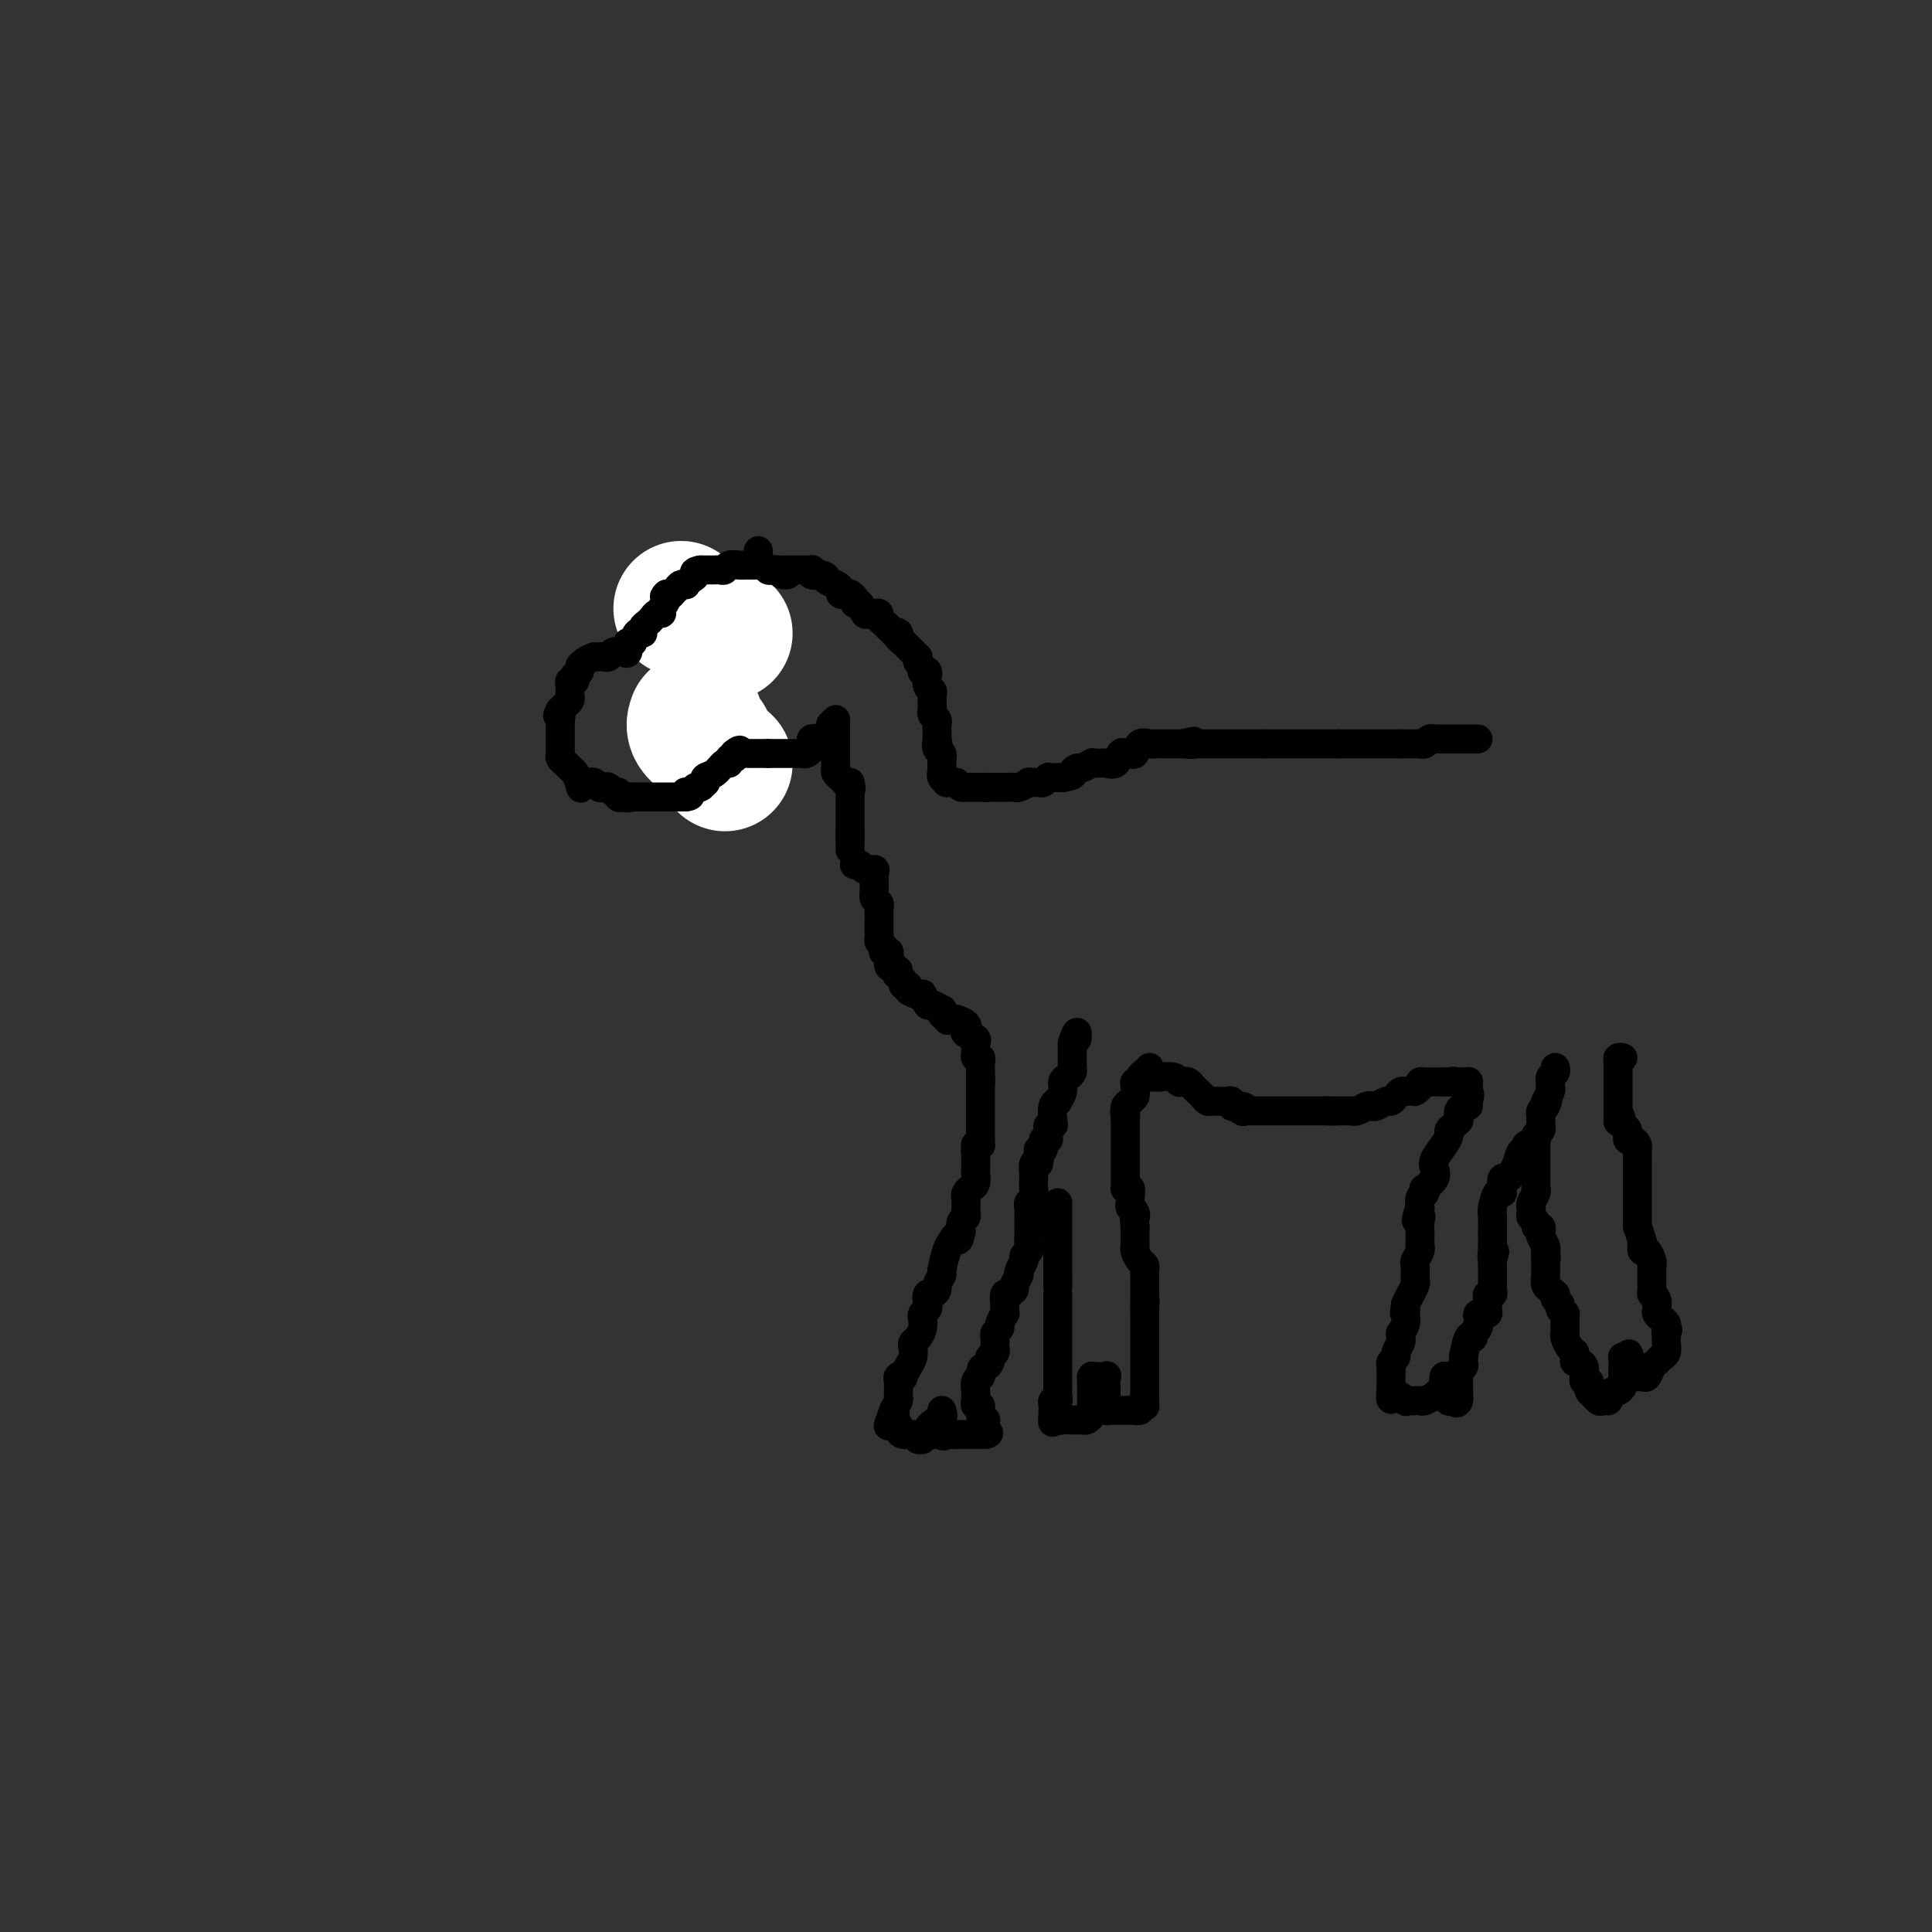 <svg viewBox='0 0 400 400' version='1.1' xmlns='http://www.w3.org/2000/svg' xmlns:xlink='http://www.w3.org/1999/xlink'><rect x="0" y="0" width="400" height="400" fill="#333333" stroke="none"/><g fill='none' stroke='#D2711D' stroke-width='4' stroke-linecap='round' stroke-linejoin='round'><path d='M142,142c-0.006,0.077 -0.013,0.154 0,0c0.013,-0.154 0.045,-0.538 0,-1c-0.045,-0.462 -0.167,-1.000 0,-1c0.167,-0.000 0.622,0.538 1,0c0.378,-0.538 0.679,-2.154 1,-3c0.321,-0.846 0.660,-0.923 1,-1'/><path d='M145,136c0.647,-1.167 0.765,-1.086 1,-1c0.235,0.086 0.589,0.177 1,0c0.411,-0.177 0.881,-0.622 1,-1c0.119,-0.378 -0.112,-0.689 0,-1c0.112,-0.311 0.569,-0.622 1,-1c0.431,-0.378 0.838,-0.822 1,-1c0.162,-0.178 0.081,-0.089 0,0'/></g>
<g fill='none' stroke='#FFFFFF' stroke-width='28' stroke-linecap='round' stroke-linejoin='round'><path d='M141,126c0.000,0.000 0.100,0.100 0.1,0.1'/><path d='M150,158c0.000,0.000 0.100,0.100 0.1,0.1'/><path d='M150,131c0.000,0.000 0.100,0.100 0.1,0.1'/><path d='M144,149c-0.226,0.619 -0.452,1.238 0,2c0.452,0.762 1.583,1.667 2,2c0.417,0.333 0.119,0.095 0,0c-0.119,-0.095 -0.060,-0.048 0,0'/></g>
<g fill='none' stroke='#000000' stroke-width='6' stroke-linecap='round' stroke-linejoin='round'><path d='M156,117c-0.449,-0.001 -0.898,-0.001 -1,0c-0.102,0.001 0.141,0.004 0,0c-0.141,-0.004 -0.668,-0.015 -1,0c-0.332,0.015 -0.470,0.057 -1,0c-0.530,-0.057 -1.451,-0.211 -2,0c-0.549,0.211 -0.725,0.789 -1,1c-0.275,0.211 -0.647,0.057 -1,0c-0.353,-0.057 -0.686,-0.015 -1,0c-0.314,0.015 -0.610,0.004 -1,0c-0.390,-0.004 -0.874,-0.001 -1,0c-0.126,0.001 0.107,0.000 0,0c-0.107,-0.000 -0.553,-0.000 -1,0'/><path d='M145,118c-1.885,0.337 -1.097,0.678 -1,1c0.097,0.322 -0.499,0.625 -1,1c-0.501,0.375 -0.909,0.822 -1,1c-0.091,0.178 0.134,0.086 0,0c-0.134,-0.086 -0.627,-0.167 -1,0c-0.373,0.167 -0.626,0.581 -1,1c-0.374,0.419 -0.870,0.844 -1,1c-0.130,0.156 0.106,0.045 0,0c-0.106,-0.045 -0.553,-0.022 -1,0'/><path d='M138,123c-1.019,0.896 -0.066,0.635 0,1c0.066,0.365 -0.756,1.355 -1,2c-0.244,0.645 0.088,0.946 0,1c-0.088,0.054 -0.598,-0.140 -1,0c-0.402,0.140 -0.695,0.612 -1,1c-0.305,0.388 -0.621,0.691 -1,1c-0.379,0.309 -0.823,0.624 -1,1c-0.177,0.376 -0.089,0.812 0,1c0.089,0.188 0.178,0.128 0,0c-0.178,-0.128 -0.622,-0.322 -1,0c-0.378,0.322 -0.689,1.161 -1,2'/><path d='M131,133c-1.321,1.426 -1.124,-0.010 -1,0c0.124,0.010 0.174,1.466 0,2c-0.174,0.534 -0.571,0.147 -1,0c-0.429,-0.147 -0.888,-0.053 -1,0c-0.112,0.053 0.124,0.067 0,0c-0.124,-0.067 -0.607,-0.214 -1,0c-0.393,0.214 -0.697,0.789 -1,1c-0.303,0.211 -0.607,0.056 -1,0c-0.393,-0.056 -0.875,-0.015 -1,0c-0.125,0.015 0.107,0.004 0,0c-0.107,-0.004 -0.554,-0.002 -1,0'/><path d='M123,136c-1.626,0.641 -1.690,0.745 -2,1c-0.310,0.255 -0.867,0.661 -1,1c-0.133,0.339 0.157,0.612 0,1c-0.157,0.388 -0.760,0.890 -1,1c-0.240,0.110 -0.117,-0.174 0,0c0.117,0.174 0.228,0.806 0,1c-0.228,0.194 -0.796,-0.050 -1,0c-0.204,0.050 -0.044,0.395 0,1c0.044,0.605 -0.030,1.472 0,2c0.030,0.528 0.162,0.719 0,1c-0.162,0.281 -0.618,0.652 -1,1c-0.382,0.348 -0.691,0.674 -1,1'/><path d='M116,147c-1.083,1.864 -0.290,1.024 0,1c0.290,-0.024 0.078,0.767 0,1c-0.078,0.233 -0.021,-0.091 0,0c0.021,0.091 0.006,0.598 0,1c-0.006,0.402 -0.001,0.699 0,1c0.001,0.301 0.000,0.605 0,1c-0.000,0.395 0.000,0.879 0,1c-0.000,0.121 -0.001,-0.122 0,0c0.001,0.122 0.003,0.610 0,1c-0.003,0.390 -0.012,0.682 0,1c0.012,0.318 0.045,0.662 0,1c-0.045,0.338 -0.167,0.671 0,1c0.167,0.329 0.622,0.655 1,1c0.378,0.345 0.679,0.708 1,1c0.321,0.292 0.663,0.512 1,1c0.337,0.488 0.668,1.244 1,2'/><path d='M120,162c0.571,2.322 -0.002,0.626 0,0c0.002,-0.626 0.578,-0.181 1,0c0.422,0.181 0.691,0.100 1,0c0.309,-0.100 0.660,-0.219 1,0c0.340,0.219 0.669,0.776 1,1c0.331,0.224 0.662,0.116 1,0c0.338,-0.116 0.682,-0.241 1,0c0.318,0.241 0.611,0.848 1,1c0.389,0.152 0.874,-0.151 1,0c0.126,0.151 -0.107,0.758 0,1c0.107,0.242 0.553,0.121 1,0'/><path d='M129,165c1.570,0.464 0.994,0.124 1,0c0.006,-0.124 0.593,-0.033 1,0c0.407,0.033 0.634,0.009 1,0c0.366,-0.009 0.871,-0.002 1,0c0.129,0.002 -0.119,0.001 0,0c0.119,-0.001 0.606,-0.000 1,0c0.394,0.000 0.697,0.000 1,0c0.303,-0.000 0.606,-0.000 1,0c0.394,0.000 0.878,0.000 1,0c0.122,-0.000 -0.119,-0.000 0,0c0.119,0.000 0.599,0.000 1,0c0.401,-0.000 0.723,-0.000 1,0c0.277,0.000 0.508,0.000 1,0c0.492,-0.000 1.246,-0.000 2,0'/><path d='M142,165c1.963,-0.244 0.372,-0.854 0,-1c-0.372,-0.146 0.475,0.172 1,0c0.525,-0.172 0.728,-0.834 1,-1c0.272,-0.166 0.615,0.164 1,0c0.385,-0.164 0.814,-0.822 1,-1c0.186,-0.178 0.131,0.125 0,0c-0.131,-0.125 -0.337,-0.679 0,-1c0.337,-0.321 1.218,-0.411 2,-1c0.782,-0.589 1.464,-1.677 2,-2c0.536,-0.323 0.927,0.120 1,0c0.073,-0.120 -0.173,-0.801 0,-1c0.173,-0.199 0.764,0.086 1,0c0.236,-0.086 0.118,-0.543 0,-1'/><path d='M152,156c1.730,-1.392 1.055,-0.373 1,0c-0.055,0.373 0.510,0.100 1,0c0.490,-0.100 0.905,-0.027 1,0c0.095,0.027 -0.129,0.007 0,0c0.129,-0.007 0.612,-0.002 1,0c0.388,0.002 0.681,0.001 1,0c0.319,-0.001 0.662,-0.000 1,0c0.338,0.000 0.669,0.000 1,0'/><path d='M159,156c1.277,-0.000 0.968,-0.000 1,0c0.032,0.000 0.404,0.000 1,0c0.596,-0.000 1.417,-0.000 2,0c0.583,0.000 0.930,0.001 1,0c0.070,-0.001 -0.135,-0.003 0,0c0.135,0.003 0.611,0.012 1,0c0.389,-0.012 0.692,-0.045 1,0c0.308,0.045 0.621,0.170 1,0c0.379,-0.170 0.822,-0.633 1,-1c0.178,-0.367 0.089,-0.638 0,-1c-0.089,-0.362 -0.178,-0.814 0,-1c0.178,-0.186 0.622,-0.105 1,0c0.378,0.105 0.690,0.235 1,0c0.310,-0.235 0.619,-0.836 1,-1c0.381,-0.164 0.833,0.110 1,0c0.167,-0.110 0.048,-0.603 0,-1c-0.048,-0.397 -0.024,-0.699 0,-1'/><path d='M172,150c1.155,-1.155 1.042,-1.042 1,-1c-0.042,0.042 -0.012,0.012 0,0c0.012,-0.012 0.006,-0.006 0,0'/><path d='M157,114c0.024,0.724 0.048,1.448 0,2c-0.048,0.552 -0.168,0.932 0,1c0.168,0.068 0.622,-0.178 1,0c0.378,0.178 0.679,0.779 1,1c0.321,0.221 0.663,0.063 1,0c0.337,-0.063 0.668,-0.032 1,0'/><path d='M161,118c0.786,0.845 0.750,0.958 1,1c0.250,0.042 0.786,0.012 1,0c0.214,-0.012 0.107,-0.006 0,0'/><path d='M161,118c-0.091,0.000 -0.183,0.000 0,0c0.183,-0.000 0.640,-0.000 1,0c0.360,0.000 0.621,0.000 1,0c0.379,-0.000 0.875,-0.000 1,0c0.125,0.000 -0.120,0.000 0,0c0.120,-0.000 0.607,-0.001 1,0c0.393,0.001 0.692,0.004 1,0c0.308,-0.004 0.624,-0.015 1,0c0.376,0.015 0.812,0.056 1,0c0.188,-0.056 0.127,-0.207 0,0c-0.127,0.207 -0.322,0.774 0,1c0.322,0.226 1.161,0.113 2,0'/><path d='M170,119c1.515,0.332 0.801,0.663 1,1c0.199,0.337 1.311,0.679 2,1c0.689,0.321 0.954,0.621 1,1c0.046,0.379 -0.127,0.836 0,1c0.127,0.164 0.555,0.034 1,0c0.445,-0.034 0.907,0.027 1,0c0.093,-0.027 -0.182,-0.143 0,0c0.182,0.143 0.822,0.546 1,1c0.178,0.454 -0.107,0.959 0,1c0.107,0.041 0.607,-0.382 1,0c0.393,0.382 0.679,1.569 1,2c0.321,0.431 0.677,0.104 1,0c0.323,-0.104 0.611,0.013 1,0c0.389,-0.013 0.877,-0.158 1,0c0.123,0.158 -0.121,0.620 0,1c0.121,0.380 0.606,0.680 1,1c0.394,0.320 0.697,0.660 1,1'/><path d='M184,130c2.328,1.941 1.149,1.294 1,1c-0.149,-0.294 0.733,-0.234 1,0c0.267,0.234 -0.082,0.641 0,1c0.082,0.359 0.596,0.670 1,1c0.404,0.330 0.697,0.680 1,1c0.303,0.320 0.617,0.612 1,1c0.383,0.388 0.834,0.874 1,1c0.166,0.126 0.047,-0.107 0,0c-0.047,0.107 -0.024,0.553 0,1'/><path d='M190,137c1.000,1.167 0.500,0.583 0,0'/><path d='M173,150c-0.000,0.333 -0.000,0.667 0,1c0.000,0.333 0.000,0.667 0,1c-0.000,0.333 -0.000,0.666 0,1c0.000,0.334 0.000,0.668 0,1c-0.000,0.332 -0.000,0.663 0,1c0.000,0.337 0.000,0.682 0,1c-0.000,0.318 -0.001,0.610 0,1c0.001,0.390 0.003,0.878 0,1c-0.003,0.122 -0.011,-0.121 0,0c0.011,0.121 0.041,0.607 0,1c-0.041,0.393 -0.152,0.694 0,1c0.152,0.306 0.566,0.618 1,1c0.434,0.382 0.886,0.834 1,1c0.114,0.166 -0.110,0.048 0,0c0.110,-0.048 0.555,-0.024 1,0'/><path d='M176,162c0.464,2.035 0.124,1.124 0,1c-0.124,-0.124 -0.033,0.540 0,1c0.033,0.460 0.009,0.715 0,1c-0.009,0.285 -0.002,0.601 0,1c0.002,0.399 0.001,0.880 0,1c-0.001,0.120 -0.000,-0.122 0,0c0.000,0.122 0.000,0.606 0,1c-0.000,0.394 -0.000,0.697 0,1c0.000,0.303 0.000,0.606 0,1c-0.000,0.394 -0.000,0.879 0,1c0.000,0.121 0.000,-0.121 0,0c-0.000,0.121 -0.000,0.606 0,1c0.000,0.394 0.000,0.697 0,1'/><path d='M176,173c0.000,1.863 0.000,1.021 0,1c0.000,-0.021 0.000,0.778 0,1c0.000,0.222 0.000,-0.132 0,0c0.000,0.132 0.000,0.752 0,1c0.000,0.248 0.000,0.124 0,0'/><path d='M191,139c-0.114,0.034 -0.228,0.068 0,0c0.228,-0.068 0.797,-0.240 1,0c0.203,0.240 0.040,0.890 0,1c-0.040,0.110 0.042,-0.320 0,0c-0.042,0.320 -0.207,1.391 0,2c0.207,0.609 0.788,0.754 1,1c0.212,0.246 0.057,0.591 0,1c-0.057,0.409 -0.016,0.883 0,1c0.016,0.117 0.008,-0.123 0,0c-0.008,0.123 -0.016,0.610 0,1c0.016,0.390 0.057,0.682 0,1c-0.057,0.318 -0.211,0.662 0,1c0.211,0.338 0.789,0.669 1,1c0.211,0.331 0.057,0.663 0,1c-0.057,0.337 -0.015,0.678 0,1c0.015,0.322 0.004,0.625 0,1c-0.004,0.375 -0.001,0.821 0,1c0.001,0.179 0.001,0.089 0,0'/><path d='M194,153c0.480,2.343 0.181,1.201 0,1c-0.181,-0.201 -0.245,0.539 0,1c0.245,0.461 0.798,0.645 1,1c0.202,0.355 0.054,0.882 0,1c-0.054,0.118 -0.015,-0.175 0,0c0.015,0.175 0.004,0.816 0,1c-0.004,0.184 -0.001,-0.090 0,0c0.001,0.090 0.001,0.545 0,1'/><path d='M195,159c0.173,1.110 0.104,0.886 0,1c-0.104,0.114 -0.244,0.567 0,1c0.244,0.433 0.874,0.847 1,1c0.126,0.153 -0.250,0.044 0,0c0.250,-0.044 1.125,-0.022 2,0'/><path d='M198,162c0.638,0.691 0.735,0.917 1,1c0.265,0.083 0.700,0.022 1,0c0.300,-0.022 0.465,-0.006 1,0c0.535,0.006 1.438,0.002 2,0c0.562,-0.002 0.781,-0.001 1,0'/><path d='M204,163c0.880,0.155 0.080,0.042 0,0c-0.080,-0.042 0.560,-0.011 1,0c0.440,0.011 0.680,0.004 1,0c0.320,-0.004 0.721,-0.005 1,0c0.279,0.005 0.437,0.015 1,0c0.563,-0.015 1.531,-0.057 2,0c0.469,0.057 0.440,0.212 1,0c0.560,-0.212 1.709,-0.793 2,-1c0.291,-0.207 -0.277,-0.041 0,0c0.277,0.041 1.398,-0.041 2,0c0.602,0.041 0.686,0.207 1,0c0.314,-0.207 0.858,-0.788 1,-1c0.142,-0.212 -0.116,-0.057 0,0c0.116,0.057 0.608,0.015 1,0c0.392,-0.015 0.683,-0.004 1,0c0.317,0.004 0.658,0.002 1,0'/><path d='M220,161c2.875,-0.471 2.062,-0.648 2,-1c-0.062,-0.352 0.627,-0.879 1,-1c0.373,-0.121 0.429,0.164 1,0c0.571,-0.164 1.658,-0.777 2,-1c0.342,-0.223 -0.059,-0.058 0,0c0.059,0.058 0.579,0.008 1,0c0.421,-0.008 0.743,0.026 1,0c0.257,-0.026 0.450,-0.113 1,0c0.550,0.113 1.457,0.425 2,0c0.543,-0.425 0.722,-1.585 1,-2c0.278,-0.415 0.656,-0.083 1,0c0.344,0.083 0.655,-0.083 1,0c0.345,0.083 0.723,0.415 1,0c0.277,-0.415 0.455,-1.575 1,-2c0.545,-0.425 1.459,-0.114 2,0c0.541,0.114 0.708,0.031 1,0c0.292,-0.031 0.708,-0.008 1,0c0.292,0.008 0.460,0.002 1,0c0.540,-0.002 1.453,-0.001 2,0c0.547,0.001 0.728,0.000 1,0c0.272,-0.000 0.636,-0.000 1,0'/><path d='M245,154c3.964,-1.083 1.375,-0.290 1,0c-0.375,0.290 1.463,0.078 2,0c0.537,-0.078 -0.226,-0.021 0,0c0.226,0.021 1.440,0.006 2,0c0.560,-0.006 0.464,-0.001 1,0c0.536,0.001 1.702,0.000 2,0c0.298,-0.000 -0.272,-0.000 0,0c0.272,0.000 1.386,0.000 2,0c0.614,-0.000 0.728,-0.000 1,0c0.272,0.000 0.703,0.000 1,0c0.297,-0.000 0.461,-0.000 1,0c0.539,0.000 1.453,0.000 2,0c0.547,-0.000 0.728,-0.000 1,0c0.272,0.000 0.636,0.000 1,0'/><path d='M262,154c2.809,0.000 1.330,0.000 1,0c-0.330,0.000 0.489,0.000 1,0c0.511,0.000 0.713,0.000 1,0c0.287,0.000 0.659,0.000 1,0c0.341,0.000 0.650,0.000 1,0c0.350,0.000 0.740,0.000 1,0c0.260,0.000 0.389,0.000 1,0c0.611,-0.000 1.704,0.000 2,0c0.296,0.000 -0.205,0.000 0,0c0.205,0.000 1.116,0.000 2,0c0.884,0.000 1.742,0.000 2,0c0.258,0.000 -0.084,0.000 0,0c0.084,0.000 0.596,-0.000 1,0c0.404,0.000 0.702,0.000 1,0'/><path d='M277,154c2.422,0.000 0.978,0.000 1,0c0.022,0.000 1.511,0.000 2,0c0.489,0.000 -0.023,0.000 0,0c0.023,0.000 0.580,0.000 1,0c0.420,0.000 0.704,0.000 1,0c0.296,0.000 0.604,0.000 1,0c0.396,0.000 0.879,0.000 1,0c0.121,-0.000 -0.121,0.000 0,0c0.121,0.000 0.606,0.000 1,0c0.394,0.000 0.697,0.000 1,0c0.303,0.000 0.606,0.000 1,0c0.394,0.000 0.879,0.000 1,0c0.121,0.000 -0.121,-0.000 0,0c0.121,0.000 0.606,0.000 1,0c0.394,0.000 0.697,0.000 1,0'/><path d='M290,154c2.113,0.000 0.895,0.001 1,0c0.105,-0.001 1.533,-0.004 2,0c0.467,0.004 -0.028,0.015 0,0c0.028,-0.015 0.580,-0.057 1,0c0.420,0.057 0.707,0.211 1,0c0.293,-0.211 0.593,-0.789 1,-1c0.407,-0.211 0.922,-0.057 1,0c0.078,0.057 -0.281,0.015 0,0c0.281,-0.015 1.203,-0.004 2,0c0.797,0.004 1.471,0.001 2,0c0.529,-0.001 0.915,-0.000 1,0c0.085,0.000 -0.131,0.000 0,0c0.131,-0.000 0.610,-0.000 1,0c0.390,0.000 0.692,0.000 1,0c0.308,-0.000 0.621,-0.000 1,0c0.379,0.000 0.822,0.000 1,0c0.178,-0.000 0.089,-0.000 0,0'/><path d='M177,179c-0.099,0.031 -0.198,0.062 0,0c0.198,-0.062 0.694,-0.217 1,0c0.306,0.217 0.421,0.807 1,1c0.579,0.193 1.623,-0.012 2,0c0.377,0.012 0.087,0.241 0,1c-0.087,0.759 0.029,2.049 0,3c-0.029,0.951 -0.204,1.564 0,2c0.204,0.436 0.787,0.694 1,1c0.213,0.306 0.057,0.659 0,1c-0.057,0.341 -0.015,0.670 0,1c0.015,0.330 0.004,0.662 0,1c-0.004,0.338 -0.001,0.682 0,1c0.001,0.318 -0.001,0.610 0,1c0.001,0.390 0.004,0.878 0,1c-0.004,0.122 -0.015,-0.121 0,0c0.015,0.121 0.056,0.607 0,1c-0.056,0.393 -0.207,0.693 0,1c0.207,0.307 0.774,0.620 1,1c0.226,0.380 0.112,0.827 0,1c-0.112,0.173 -0.224,0.071 0,0c0.224,-0.071 0.782,-0.112 1,0c0.218,0.112 0.097,0.376 0,1c-0.097,0.624 -0.171,1.607 0,2c0.171,0.393 0.585,0.197 1,0'/><path d='M185,200c0.863,3.271 1.020,1.450 1,1c-0.020,-0.450 -0.218,0.471 0,1c0.218,0.529 0.851,0.667 1,1c0.149,0.333 -0.185,0.859 0,1c0.185,0.141 0.891,-0.105 1,0c0.109,0.105 -0.378,0.562 0,1c0.378,0.438 1.621,0.857 2,1c0.379,0.143 -0.107,0.009 0,0c0.107,-0.009 0.807,0.107 1,0c0.193,-0.107 -0.120,-0.436 0,0c0.120,0.436 0.673,1.636 1,2c0.327,0.364 0.428,-0.109 1,0c0.572,0.109 1.616,0.798 2,1c0.384,0.202 0.110,-0.085 0,0c-0.110,0.085 -0.055,0.543 0,1'/><path d='M195,210c1.721,1.770 1.022,1.195 1,1c-0.022,-0.195 0.633,-0.011 1,0c0.367,0.011 0.446,-0.152 1,0c0.554,0.152 1.585,0.618 2,1c0.415,0.382 0.216,0.680 0,1c-0.216,0.320 -0.450,0.663 0,1c0.450,0.337 1.584,0.669 2,1c0.416,0.331 0.115,0.662 0,1c-0.115,0.338 -0.045,0.682 0,1c0.045,0.318 0.065,0.610 0,1c-0.065,0.390 -0.213,0.878 0,1c0.213,0.122 0.789,-0.122 1,0c0.211,0.122 0.056,0.610 0,1c-0.056,0.390 -0.015,0.682 0,1c0.015,0.318 0.004,0.662 0,1c-0.004,0.338 -0.002,0.669 0,1'/><path d='M203,223c0.155,1.477 0.041,1.169 0,1c-0.041,-0.169 -0.011,-0.199 0,0c0.011,0.199 0.003,0.626 0,1c-0.003,0.374 -0.001,0.695 0,1c0.001,0.305 0.000,0.592 0,1c-0.000,0.408 -0.000,0.935 0,1c0.000,0.065 0.000,-0.332 0,0c-0.000,0.332 0.000,1.394 0,2c0.000,0.606 -0.000,0.758 0,1c0.000,0.242 0.000,0.575 0,1c-0.000,0.425 -0.000,0.941 0,1c0.000,0.059 0.001,-0.338 0,0c-0.001,0.338 -0.003,1.411 0,2c0.003,0.589 0.011,0.694 0,1c-0.011,0.306 -0.041,0.813 0,1c0.041,0.187 0.155,0.053 0,0c-0.155,-0.053 -0.577,-0.027 -1,0'/><path d='M202,237c-0.155,2.343 -0.041,1.201 0,1c0.041,-0.201 0.011,0.538 0,1c-0.011,0.462 -0.003,0.648 0,1c0.003,0.352 0.002,0.871 0,1c-0.002,0.129 -0.005,-0.133 0,0c0.005,0.133 0.016,0.662 0,1c-0.016,0.338 -0.061,0.486 0,1c0.061,0.514 0.226,1.396 0,2c-0.226,0.604 -0.845,0.932 -1,1c-0.155,0.068 0.155,-0.122 0,0c-0.155,0.122 -0.773,0.558 -1,1c-0.227,0.442 -0.061,0.892 0,1c0.061,0.108 0.017,-0.126 0,0c-0.017,0.126 -0.008,0.610 0,1c0.008,0.390 0.016,0.685 0,1c-0.016,0.315 -0.056,0.652 0,1c0.056,0.348 0.207,0.709 0,1c-0.207,0.291 -0.774,0.512 -1,1c-0.226,0.488 -0.113,1.244 0,2'/><path d='M199,255c-0.641,2.966 -0.745,1.381 -1,1c-0.255,-0.381 -0.661,0.441 -1,1c-0.339,0.559 -0.612,0.856 -1,2c-0.388,1.144 -0.891,3.134 -1,4c-0.109,0.866 0.177,0.609 0,1c-0.177,0.391 -0.818,1.432 -1,2c-0.182,0.568 0.096,0.663 0,1c-0.096,0.337 -0.565,0.917 -1,1c-0.435,0.083 -0.835,-0.329 -1,0c-0.165,0.329 -0.096,1.400 0,2c0.096,0.600 0.219,0.728 0,1c-0.219,0.272 -0.780,0.689 -1,1c-0.220,0.311 -0.098,0.516 0,1c0.098,0.484 0.170,1.246 0,2c-0.170,0.754 -0.584,1.500 -1,2c-0.416,0.500 -0.833,0.754 -1,1c-0.167,0.246 -0.082,0.483 0,1c0.082,0.517 0.162,1.315 0,2c-0.162,0.685 -0.565,1.258 -1,2c-0.435,0.742 -0.901,1.652 -1,2c-0.099,0.348 0.170,0.135 0,0c-0.170,-0.135 -0.778,-0.191 -1,0c-0.222,0.191 -0.059,0.628 0,1c0.059,0.372 0.013,0.680 0,1c-0.013,0.320 0.007,0.653 0,1c-0.007,0.347 -0.040,0.709 0,1c0.040,0.291 0.154,0.512 0,1c-0.154,0.488 -0.577,1.244 -1,2'/><path d='M185,292c-2.170,5.886 -0.596,2.102 0,1c0.596,-1.102 0.214,0.479 0,1c-0.214,0.521 -0.261,-0.019 0,0c0.261,0.019 0.829,0.597 1,1c0.171,0.403 -0.056,0.630 0,1c0.056,0.370 0.393,0.884 1,1c0.607,0.116 1.482,-0.164 2,0c0.518,0.164 0.677,0.773 1,1c0.323,0.227 0.808,0.071 1,0c0.192,-0.071 0.090,-0.058 0,0c-0.090,0.058 -0.169,0.159 0,0c0.169,-0.159 0.584,-0.580 1,-1'/><path d='M192,297c0.957,0.667 -0.150,-0.165 0,-1c0.150,-0.835 1.557,-1.673 2,-2c0.443,-0.327 -0.077,-0.145 0,0c0.077,0.145 0.753,0.251 1,0c0.247,-0.251 0.066,-0.861 0,-1c-0.066,-0.139 -0.018,0.193 0,0c0.018,-0.193 0.005,-0.912 0,-1c-0.005,-0.088 -0.003,0.456 0,1'/><path d='M195,293c0.464,-0.396 0.124,0.615 0,1c-0.124,0.385 -0.033,0.145 0,0c0.033,-0.145 0.009,-0.193 0,0c-0.009,0.193 -0.002,0.629 0,1c0.002,0.371 0.001,0.677 0,1c-0.001,0.323 -0.000,0.661 0,1'/><path d='M195,297c0.195,0.619 0.682,0.166 1,0c0.318,-0.166 0.466,-0.044 1,0c0.534,0.044 1.455,0.012 2,0c0.545,-0.012 0.713,-0.003 1,0c0.287,0.003 0.693,0.001 1,0c0.307,-0.001 0.516,-0.000 1,0c0.484,0.000 1.242,0.000 2,0'/><path d='M204,297c1.391,-0.183 0.369,-0.639 0,-1c-0.369,-0.361 -0.084,-0.626 0,-1c0.084,-0.374 -0.034,-0.855 0,-1c0.034,-0.145 0.219,0.048 0,0c-0.219,-0.048 -0.843,-0.338 -1,-1c-0.157,-0.662 0.154,-1.697 0,-2c-0.154,-0.303 -0.773,0.127 -1,0c-0.227,-0.127 -0.062,-0.811 0,-1c0.062,-0.189 0.020,0.117 0,0c-0.020,-0.117 -0.019,-0.659 0,-1c0.019,-0.341 0.057,-0.483 0,-1c-0.057,-0.517 -0.208,-1.408 0,-2c0.208,-0.592 0.774,-0.883 1,-1c0.226,-0.117 0.113,-0.058 0,0'/><path d='M203,285c0.012,-2.266 0.543,-1.931 1,-2c0.457,-0.069 0.840,-0.543 1,-1c0.160,-0.457 0.095,-0.896 0,-1c-0.095,-0.104 -0.221,0.127 0,0c0.221,-0.127 0.790,-0.611 1,-1c0.210,-0.389 0.060,-0.682 0,-1c-0.060,-0.318 -0.031,-0.661 0,-1c0.031,-0.339 0.065,-0.673 0,-1c-0.065,-0.327 -0.228,-0.647 0,-1c0.228,-0.353 0.846,-0.739 1,-1c0.154,-0.261 -0.155,-0.397 0,-1c0.155,-0.603 0.773,-1.671 1,-2c0.227,-0.329 0.064,0.083 0,0c-0.064,-0.083 -0.027,-0.661 0,-1c0.027,-0.339 0.046,-0.437 0,-1c-0.046,-0.563 -0.156,-1.589 0,-2c0.156,-0.411 0.578,-0.205 1,0'/><path d='M209,268c1.172,-2.826 1.103,-1.391 1,-1c-0.103,0.391 -0.239,-0.262 0,-1c0.239,-0.738 0.852,-1.560 1,-2c0.148,-0.440 -0.171,-0.498 0,-1c0.171,-0.502 0.830,-1.447 1,-2c0.170,-0.553 -0.151,-0.712 0,-1c0.151,-0.288 0.772,-0.704 1,-1c0.228,-0.296 0.061,-0.474 0,-1c-0.061,-0.526 -0.016,-1.402 0,-2c0.016,-0.598 0.004,-0.920 0,-1c-0.004,-0.080 -0.001,0.081 0,0c0.001,-0.081 -0.001,-0.403 0,-1c0.001,-0.597 0.004,-1.469 0,-2c-0.004,-0.531 -0.015,-0.722 0,-1c0.015,-0.278 0.057,-0.642 0,-1c-0.057,-0.358 -0.211,-0.711 0,-1c0.211,-0.289 0.788,-0.516 1,-1c0.212,-0.484 0.060,-1.226 0,-2c-0.060,-0.774 -0.026,-1.578 0,-2c0.026,-0.422 0.046,-0.460 0,-1c-0.046,-0.540 -0.156,-1.583 0,-2c0.156,-0.417 0.578,-0.209 1,0'/><path d='M215,241c0.924,-4.361 0.232,-1.765 0,-1c-0.232,0.765 -0.006,-0.302 0,-1c0.006,-0.698 -0.209,-1.027 0,-1c0.209,0.027 0.841,0.411 1,0c0.159,-0.411 -0.154,-1.617 0,-2c0.154,-0.383 0.777,0.055 1,0c0.223,-0.055 0.046,-0.604 0,-1c-0.046,-0.396 0.039,-0.638 0,-1c-0.039,-0.362 -0.203,-0.844 0,-1c0.203,-0.156 0.771,0.012 1,0c0.229,-0.012 0.118,-0.205 0,-1c-0.118,-0.795 -0.243,-2.192 0,-3c0.243,-0.808 0.852,-1.029 1,-1c0.148,0.029 -0.167,0.306 0,0c0.167,-0.306 0.815,-1.195 1,-2c0.185,-0.805 -0.094,-1.524 0,-2c0.094,-0.476 0.561,-0.708 1,-1c0.439,-0.292 0.850,-0.645 1,-1c0.150,-0.355 0.040,-0.714 0,-1c-0.040,-0.286 -0.011,-0.500 0,-1c0.011,-0.500 0.003,-1.286 0,-2c-0.003,-0.714 -0.002,-1.357 0,-2'/><path d='M222,216c1.310,-4.036 1.083,-1.625 1,-1c-0.083,0.625 -0.024,-0.536 0,-1c0.024,-0.464 0.012,-0.232 0,0'/><path d='M219,249c0.000,0.668 0.000,1.336 0,2c0.000,0.664 -0.000,1.325 0,2c0.000,0.675 0.000,1.365 0,2c-0.000,0.635 0.000,1.215 0,2c0.000,0.785 -0.000,1.774 0,2c0.000,0.226 -0.000,-0.311 0,0c0.000,0.311 0.000,1.468 0,2c0.000,0.532 0.000,0.438 0,1c0.000,0.562 0.000,1.781 0,3'/><path d='M219,265c-0.000,2.573 -0.000,1.006 0,1c0.000,-0.006 0.000,1.550 0,2c-0.000,0.450 -0.000,-0.206 0,0c0.000,0.206 0.000,1.272 0,2c-0.000,0.728 -0.000,1.116 0,2c0.000,0.884 0.000,2.264 0,3c-0.000,0.736 -0.000,0.827 0,1c0.000,0.173 0.000,0.428 0,1c-0.000,0.572 -0.000,1.463 0,2c0.000,0.537 0.000,0.721 0,1c-0.000,0.279 -0.000,0.653 0,1c0.000,0.347 0.000,0.665 0,1c-0.000,0.335 -0.000,0.685 0,1c0.000,0.315 0.000,0.595 0,1c-0.000,0.405 -0.000,0.934 0,1c0.000,0.066 0.001,-0.332 0,0c-0.001,0.332 -0.004,1.395 0,2c0.004,0.605 0.015,0.754 0,1c-0.015,0.246 -0.057,0.591 0,1c0.057,0.409 0.211,0.883 0,1c-0.211,0.117 -0.788,-0.122 -1,0c-0.212,0.122 -0.061,0.606 0,1c0.061,0.394 0.030,0.697 0,1'/><path d='M218,292c-0.156,4.378 -0.044,1.822 0,1c0.044,-0.822 0.022,0.089 0,1'/><path d='M218,294c0.361,0.309 1.263,0.080 2,0c0.737,-0.080 1.308,-0.011 2,0c0.692,0.011 1.506,-0.035 2,0c0.494,0.035 0.668,0.150 1,0c0.332,-0.150 0.821,-0.566 1,-1c0.179,-0.434 0.048,-0.886 0,-1c-0.048,-0.114 -0.013,0.110 0,0c0.013,-0.110 0.003,-0.554 0,-1c-0.003,-0.446 -0.001,-0.893 0,-1c0.001,-0.107 0.000,0.126 0,0c-0.000,-0.126 -0.000,-0.611 0,-1c0.000,-0.389 0.000,-0.682 0,-1c-0.000,-0.318 -0.000,-0.662 0,-1c0.000,-0.338 0.000,-0.669 0,-1'/><path d='M226,286c0.162,-1.465 0.068,-1.126 0,-1c-0.068,0.126 -0.109,0.041 0,0c0.109,-0.041 0.369,-0.037 1,0c0.631,0.037 1.633,0.107 2,0c0.367,-0.107 0.098,-0.389 0,0c-0.098,0.389 -0.026,1.451 0,2c0.026,0.549 0.008,0.585 0,1c-0.008,0.415 -0.004,1.207 0,2'/><path d='M229,290c0.012,0.939 0.041,0.788 0,1c-0.041,0.212 -0.151,0.789 0,1c0.151,0.211 0.564,0.057 1,0c0.436,-0.057 0.895,-0.015 1,0c0.105,0.015 -0.145,0.004 0,0c0.145,-0.004 0.683,-0.000 1,0c0.317,0.000 0.411,-0.003 1,0c0.589,0.003 1.673,0.011 2,0c0.327,-0.011 -0.104,-0.041 0,0c0.104,0.041 0.744,0.155 1,0c0.256,-0.155 0.128,-0.577 0,-1'/><path d='M236,291c1.309,0.207 1.083,0.225 1,0c-0.083,-0.225 -0.022,-0.691 0,-1c0.022,-0.309 0.006,-0.460 0,-1c-0.006,-0.540 -0.002,-1.468 0,-2c0.002,-0.532 0.000,-0.666 0,-1c-0.000,-0.334 -0.000,-0.867 0,-1c0.000,-0.133 0.000,0.133 0,0c-0.000,-0.133 -0.000,-0.666 0,-1c0.000,-0.334 0.000,-0.471 0,-1c-0.000,-0.529 -0.000,-1.451 0,-2c0.000,-0.549 0.000,-0.725 0,-1c-0.000,-0.275 -0.000,-0.647 0,-1c0.000,-0.353 0.000,-0.685 0,-1c-0.000,-0.315 -0.000,-0.613 0,-1c0.000,-0.387 0.000,-0.864 0,-1c-0.000,-0.136 -0.000,0.069 0,0c0.000,-0.069 0.000,-0.414 0,-1c-0.000,-0.586 -0.000,-1.415 0,-2c0.000,-0.585 0.000,-0.927 0,-1c-0.000,-0.073 -0.000,0.122 0,0c0.000,-0.122 0.000,-0.561 0,-1'/><path d='M237,271c0.155,-3.273 0.041,-1.455 0,-1c-0.041,0.455 -0.011,-0.454 0,-1c0.011,-0.546 0.003,-0.728 0,-1c-0.003,-0.272 -0.001,-0.632 0,-1c0.001,-0.368 0.001,-0.743 0,-1c-0.001,-0.257 -0.003,-0.397 0,-1c0.003,-0.603 0.011,-1.671 0,-2c-0.011,-0.329 -0.041,0.081 0,0c0.041,-0.081 0.155,-0.652 0,-1c-0.155,-0.348 -0.577,-0.474 -1,-1c-0.423,-0.526 -0.845,-1.451 -1,-2c-0.155,-0.549 -0.041,-0.721 0,-1c0.041,-0.279 0.011,-0.666 0,-1c-0.011,-0.334 -0.003,-0.615 0,-1c0.003,-0.385 0.001,-0.873 0,-1c-0.001,-0.127 -0.000,0.107 0,0c0.000,-0.107 0.000,-0.553 0,-1'/><path d='M235,254c-0.326,-3.035 -0.140,-2.121 0,-2c0.140,0.121 0.235,-0.549 0,-1c-0.235,-0.451 -0.799,-0.681 -1,-1c-0.201,-0.319 -0.040,-0.726 0,-1c0.040,-0.274 -0.042,-0.416 0,-1c0.042,-0.584 0.207,-1.609 0,-2c-0.207,-0.391 -0.788,-0.146 -1,0c-0.212,0.146 -0.057,0.194 0,0c0.057,-0.194 0.015,-0.630 0,-1c-0.015,-0.370 -0.004,-0.673 0,-1c0.004,-0.327 0.001,-0.679 0,-1c-0.001,-0.321 -0.000,-0.611 0,-1c0.000,-0.389 0.000,-0.878 0,-1c-0.000,-0.122 -0.000,0.122 0,0c0.000,-0.122 0.000,-0.609 0,-1c-0.000,-0.391 -0.000,-0.686 0,-1c0.000,-0.314 0.000,-0.648 0,-1c-0.000,-0.352 -0.000,-0.720 0,-1c0.000,-0.280 0.000,-0.470 0,-1c-0.000,-0.530 -0.000,-1.400 0,-2c0.000,-0.600 0.000,-0.931 0,-1c-0.000,-0.069 -0.000,0.123 0,0c0.000,-0.123 0.000,-0.562 0,-1'/><path d='M233,232c-0.313,-3.582 -0.094,-1.537 0,-1c0.094,0.537 0.064,-0.433 0,-1c-0.064,-0.567 -0.160,-0.729 0,-1c0.160,-0.271 0.578,-0.651 1,-1c0.422,-0.349 0.849,-0.667 1,-1c0.151,-0.333 0.026,-0.681 0,-1c-0.026,-0.319 0.048,-0.610 0,-1c-0.048,-0.390 -0.220,-0.879 0,-1c0.220,-0.121 0.830,0.125 1,0c0.170,-0.125 -0.099,-0.621 0,-1c0.099,-0.379 0.565,-0.640 1,-1c0.435,-0.360 0.839,-0.817 1,-1c0.161,-0.183 0.081,-0.091 0,0'/><path d='M238,223c0.930,-0.008 1.860,-0.016 2,0c0.140,0.016 -0.509,0.056 0,0c0.509,-0.056 2.178,-0.208 3,0c0.822,0.208 0.798,0.777 1,1c0.202,0.223 0.632,0.101 1,0c0.368,-0.101 0.676,-0.181 1,0c0.324,0.181 0.664,0.623 1,1c0.336,0.377 0.667,0.690 1,1c0.333,0.310 0.667,0.619 1,1c0.333,0.381 0.664,0.834 1,1c0.336,0.166 0.678,0.044 1,0c0.322,-0.044 0.625,-0.012 1,0c0.375,0.012 0.822,0.002 1,0c0.178,-0.002 0.085,0.003 0,0c-0.085,-0.003 -0.164,-0.015 0,0c0.164,0.015 0.570,0.055 1,0c0.430,-0.055 0.885,-0.207 1,0c0.115,0.207 -0.110,0.773 0,1c0.110,0.227 0.555,0.113 1,0'/><path d='M256,229c3.024,0.868 1.582,0.036 1,0c-0.582,-0.036 -0.306,0.722 0,1c0.306,0.278 0.641,0.074 1,0c0.359,-0.074 0.740,-0.020 1,0c0.260,0.020 0.398,0.005 1,0c0.602,-0.005 1.667,-0.001 2,0c0.333,0.001 -0.065,0.000 0,0c0.065,-0.000 0.594,-0.000 1,0c0.406,0.000 0.690,0.000 1,0c0.310,-0.000 0.646,-0.000 1,0c0.354,0.000 0.725,0.000 1,0c0.275,-0.000 0.455,-0.000 1,0c0.545,0.000 1.455,0.000 2,0c0.545,-0.000 0.723,-0.000 1,0c0.277,0.000 0.652,0.000 1,0c0.348,-0.000 0.671,-0.000 1,0c0.329,0.000 0.666,0.000 1,0c0.334,-0.000 0.667,-0.000 1,0c0.333,0.000 0.667,0.000 1,0'/><path d='M275,230c2.891,0.155 0.620,0.041 0,0c-0.620,-0.041 0.412,-0.011 1,0c0.588,0.011 0.731,0.003 1,0c0.269,-0.003 0.662,0.000 1,0c0.338,-0.000 0.619,-0.004 1,0c0.381,0.004 0.862,0.015 1,0c0.138,-0.015 -0.066,-0.055 0,0c0.066,0.055 0.403,0.207 1,0c0.597,-0.207 1.455,-0.773 2,-1c0.545,-0.227 0.776,-0.116 1,0c0.224,0.116 0.441,0.238 1,0c0.559,-0.238 1.459,-0.834 2,-1c0.541,-0.166 0.722,0.100 1,0c0.278,-0.100 0.652,-0.565 1,-1c0.348,-0.435 0.671,-0.838 1,-1c0.329,-0.162 0.665,-0.081 1,0'/><path d='M291,226c2.864,-0.574 2.024,-0.010 2,0c-0.024,0.010 0.768,-0.533 1,-1c0.232,-0.467 -0.096,-0.857 0,-1c0.096,-0.143 0.617,-0.038 1,0c0.383,0.038 0.627,0.010 1,0c0.373,-0.010 0.873,-0.003 1,0c0.127,0.003 -0.121,0.001 0,0c0.121,-0.001 0.609,-0.000 1,0c0.391,0.000 0.683,0.000 1,0c0.317,-0.000 0.658,-0.000 1,0'/><path d='M300,224c1.555,-0.309 0.942,-0.083 1,0c0.058,0.083 0.786,0.021 1,0c0.214,-0.021 -0.086,-0.003 0,0c0.086,0.003 0.559,-0.010 1,0c0.441,0.010 0.850,0.044 1,0c0.150,-0.044 0.040,-0.166 0,0c-0.040,0.166 -0.012,0.619 0,1c0.012,0.381 0.006,0.691 0,1'/><path d='M304,226c0.607,0.698 0.124,1.444 0,2c-0.124,0.556 0.110,0.924 0,1c-0.110,0.076 -0.565,-0.138 -1,0c-0.435,0.138 -0.851,0.628 -1,1c-0.149,0.372 -0.030,0.625 0,1c0.030,0.375 -0.030,0.874 0,1c0.030,0.126 0.150,-0.119 0,0c-0.150,0.119 -0.569,0.602 -1,1c-0.431,0.398 -0.872,0.712 -1,1c-0.128,0.288 0.059,0.552 0,1c-0.059,0.448 -0.363,1.080 -1,2c-0.637,0.920 -1.607,2.126 -2,3c-0.393,0.874 -0.209,1.414 0,2c0.209,0.586 0.445,1.216 0,2c-0.445,0.784 -1.569,1.720 -2,2c-0.431,0.280 -0.168,-0.096 0,0c0.168,0.096 0.241,0.665 0,1c-0.241,0.335 -0.796,0.436 -1,1c-0.204,0.564 -0.058,1.590 0,2c0.058,0.410 0.029,0.205 0,0'/><path d='M294,250c-1.547,4.140 -0.414,2.489 0,2c0.414,-0.489 0.111,0.184 0,1c-0.111,0.816 -0.029,1.776 0,2c0.029,0.224 0.004,-0.287 0,0c-0.004,0.287 0.013,1.372 0,2c-0.013,0.628 -0.056,0.799 0,1c0.056,0.201 0.211,0.431 0,1c-0.211,0.569 -0.789,1.476 -1,2c-0.211,0.524 -0.057,0.666 0,1c0.057,0.334 0.016,0.862 0,1c-0.016,0.138 -0.008,-0.113 0,0c0.008,0.113 0.017,0.589 0,1c-0.017,0.411 -0.060,0.757 0,1c0.060,0.243 0.222,0.385 0,1c-0.222,0.615 -0.829,1.704 -1,2c-0.171,0.296 0.094,-0.201 0,0c-0.094,0.201 -0.547,1.101 -1,2'/><path d='M291,270c-0.460,3.283 -0.109,1.492 0,1c0.109,-0.492 -0.024,0.316 0,1c0.024,0.684 0.204,1.243 0,2c-0.204,0.757 -0.791,1.712 -1,2c-0.209,0.288 -0.041,-0.092 0,0c0.041,0.092 -0.045,0.654 0,1c0.045,0.346 0.222,0.474 0,1c-0.222,0.526 -0.844,1.450 -1,2c-0.156,0.550 0.154,0.726 0,1c-0.154,0.274 -0.773,0.647 -1,1c-0.227,0.353 -0.061,0.686 0,1c0.061,0.314 0.016,0.609 0,1c-0.016,0.391 -0.004,0.878 0,1c0.004,0.122 0.001,-0.122 0,0c-0.001,0.122 -0.000,0.610 0,1c0.000,0.390 0.000,0.683 0,1c-0.000,0.317 -0.000,0.659 0,1'/><path d='M288,288c-0.362,2.950 0.231,1.327 1,1c0.769,-0.327 1.712,0.644 2,1c0.288,0.356 -0.079,0.096 0,0c0.079,-0.096 0.603,-0.030 1,0c0.397,0.030 0.666,0.023 1,0c0.334,-0.023 0.734,-0.062 1,0c0.266,0.062 0.400,0.224 1,0c0.600,-0.224 1.666,-0.833 2,-1c0.334,-0.167 -0.064,0.109 0,0c0.064,-0.109 0.590,-0.603 1,-1c0.410,-0.397 0.705,-0.699 1,-1'/><path d='M299,287c0.774,-0.630 0.207,-0.705 0,-1c-0.207,-0.295 -0.056,-0.810 0,-1c0.056,-0.190 0.016,-0.054 0,0c-0.016,0.054 -0.008,0.027 0,0'/><path d='M299,285c0.223,0.249 0.781,1.871 1,3c0.219,1.129 0.097,1.766 0,2c-0.097,0.234 -0.171,0.067 0,0c0.171,-0.067 0.585,-0.033 1,0'/><path d='M301,290c0.536,0.838 0.876,0.432 1,0c0.124,-0.432 0.033,-0.889 0,-1c-0.033,-0.111 -0.009,0.124 0,0c0.009,-0.124 0.003,-0.607 0,-1c-0.003,-0.393 -0.002,-0.697 0,-1c0.002,-0.303 0.004,-0.606 0,-1c-0.004,-0.394 -0.015,-0.879 0,-1c0.015,-0.121 0.057,0.122 0,0c-0.057,-0.122 -0.211,-0.610 0,-1c0.211,-0.390 0.788,-0.682 1,-1c0.212,-0.318 0.061,-0.662 0,-1c-0.061,-0.338 -0.030,-0.669 0,-1'/><path d='M303,281c0.266,-1.146 -0.069,0.490 0,0c0.069,-0.490 0.540,-3.104 1,-4c0.460,-0.896 0.907,-0.072 1,0c0.093,0.072 -0.168,-0.608 0,-1c0.168,-0.392 0.767,-0.497 1,-1c0.233,-0.503 0.101,-1.406 0,-2c-0.101,-0.594 -0.171,-0.880 0,-1c0.171,-0.120 0.582,-0.073 1,0c0.418,0.073 0.843,0.173 1,0c0.157,-0.173 0.046,-0.620 0,-1c-0.046,-0.380 -0.026,-0.693 0,-1c0.026,-0.307 0.060,-0.607 0,-1c-0.060,-0.393 -0.212,-0.879 0,-1c0.212,-0.121 0.789,0.123 1,0c0.211,-0.123 0.057,-0.611 0,-1c-0.057,-0.389 -0.015,-0.678 0,-1c0.015,-0.322 0.004,-0.678 0,-1c-0.004,-0.322 -0.001,-0.611 0,-1c0.001,-0.389 0.000,-0.877 0,-1c-0.000,-0.123 -0.000,0.121 0,0c0.000,-0.121 0.000,-0.606 0,-1c-0.000,-0.394 -0.000,-0.697 0,-1'/><path d='M309,261c0.928,-3.259 0.249,-1.407 0,-1c-0.249,0.407 -0.067,-0.633 0,-1c0.067,-0.367 0.018,-0.062 0,0c-0.018,0.062 -0.005,-0.119 0,-1c0.005,-0.881 0.000,-2.461 0,-3c-0.000,-0.539 0.003,-0.037 0,0c-0.003,0.037 -0.011,-0.392 0,-1c0.011,-0.608 0.042,-1.394 0,-2c-0.042,-0.606 -0.156,-1.032 0,-2c0.156,-0.968 0.581,-2.480 1,-3c0.419,-0.520 0.833,-0.050 1,0c0.167,0.050 0.087,-0.320 0,-1c-0.087,-0.680 -0.181,-1.671 0,-2c0.181,-0.329 0.636,0.005 1,0c0.364,-0.005 0.636,-0.347 1,-1c0.364,-0.653 0.818,-1.615 1,-2c0.182,-0.385 0.091,-0.192 0,0'/><path d='M314,241c1.019,-3.560 1.065,-2.459 1,-2c-0.065,0.459 -0.243,0.278 0,0c0.243,-0.278 0.906,-0.651 1,-1c0.094,-0.349 -0.381,-0.672 0,-1c0.381,-0.328 1.619,-0.662 2,-1c0.381,-0.338 -0.094,-0.682 0,-1c0.094,-0.318 0.757,-0.610 1,-1c0.243,-0.390 0.064,-0.878 0,-1c-0.064,-0.122 -0.014,0.122 0,0c0.014,-0.122 -0.006,-0.610 0,-1c0.006,-0.390 0.040,-0.682 0,-1c-0.040,-0.318 -0.154,-0.662 0,-1c0.154,-0.338 0.577,-0.669 1,-1'/><path d='M320,229c0.944,-2.112 0.306,-1.393 0,-1c-0.306,0.393 -0.278,0.460 0,0c0.278,-0.460 0.805,-1.447 1,-2c0.195,-0.553 0.056,-0.673 0,-1c-0.056,-0.327 -0.029,-0.862 0,-1c0.029,-0.138 0.060,0.120 0,0c-0.060,-0.120 -0.212,-0.620 0,-1c0.212,-0.380 0.788,-0.641 1,-1c0.212,-0.359 0.061,-0.817 0,-1c-0.061,-0.183 -0.030,-0.092 0,0'/><path d='M318,236c0.000,0.409 0.000,0.817 0,1c-0.000,0.183 -0.000,0.139 0,1c0.000,0.861 0.001,2.625 0,3c-0.001,0.375 -0.004,-0.639 0,0c0.004,0.639 0.015,2.932 0,4c-0.015,1.068 -0.057,0.912 0,1c0.057,0.088 0.212,0.419 0,1c-0.212,0.581 -0.790,1.413 -1,2c-0.210,0.587 -0.052,0.931 0,1c0.052,0.069 -0.001,-0.135 0,0c0.001,0.135 0.057,0.610 0,1c-0.057,0.390 -0.225,0.696 0,1c0.225,0.304 0.844,0.605 1,1c0.156,0.395 -0.151,0.883 0,1c0.151,0.117 0.759,-0.137 1,0c0.241,0.137 0.116,0.666 0,1c-0.116,0.334 -0.224,0.475 0,1c0.224,0.525 0.778,1.436 1,2c0.222,0.564 0.111,0.782 0,1'/><path d='M320,259c0.309,3.448 0.083,0.570 0,0c-0.083,-0.570 -0.022,1.170 0,2c0.022,0.830 0.005,0.751 0,1c-0.005,0.249 0.001,0.826 0,1c-0.001,0.174 -0.011,-0.054 0,0c0.011,0.054 0.042,0.392 0,1c-0.042,0.608 -0.156,1.486 0,2c0.156,0.514 0.582,0.662 1,1c0.418,0.338 0.829,0.864 1,1c0.171,0.136 0.102,-0.117 0,0c-0.102,0.117 -0.238,0.605 0,1c0.238,0.395 0.848,0.696 1,1c0.152,0.304 -0.156,0.610 0,1c0.156,0.390 0.774,0.864 1,1c0.226,0.136 0.060,-0.067 0,0c-0.060,0.067 -0.013,0.403 0,1c0.013,0.597 -0.008,1.456 0,2c0.008,0.544 0.043,0.775 0,1c-0.043,0.225 -0.165,0.445 0,1c0.165,0.555 0.619,1.444 1,2c0.381,0.556 0.691,0.778 1,1'/><path d='M326,280c0.925,3.492 0.238,1.723 0,1c-0.238,-0.723 -0.025,-0.401 0,0c0.025,0.401 -0.137,0.881 0,1c0.137,0.119 0.571,-0.122 1,0c0.429,0.122 0.851,0.606 1,1c0.149,0.394 0.026,0.697 0,1c-0.026,0.303 0.045,0.606 0,1c-0.045,0.394 -0.205,0.879 0,1c0.205,0.121 0.777,-0.122 1,0c0.223,0.122 0.099,0.610 0,1c-0.099,0.390 -0.171,0.683 0,1c0.171,0.317 0.586,0.659 1,1'/><path d='M330,289c0.857,1.331 1.000,0.158 1,0c-0.000,-0.158 -0.144,0.700 0,1c0.144,0.300 0.577,0.042 1,0c0.423,-0.042 0.835,0.131 1,0c0.165,-0.131 0.082,-0.565 0,-1'/><path d='M333,289c0.646,-0.240 0.762,-0.842 1,-1c0.238,-0.158 0.600,0.126 1,0c0.400,-0.126 0.839,-0.664 1,-1c0.161,-0.336 0.043,-0.472 0,-1c-0.043,-0.528 -0.012,-1.448 0,-2c0.012,-0.552 0.006,-0.736 0,-1c-0.006,-0.264 -0.012,-0.607 0,-1c0.012,-0.393 0.042,-0.837 0,-1c-0.042,-0.163 -0.155,-0.047 0,0c0.155,0.047 0.577,0.023 1,0'/><path d='M337,281c0.559,-1.285 -0.043,-0.498 0,0c0.043,0.498 0.733,0.707 1,1c0.267,0.293 0.113,0.669 0,1c-0.113,0.331 -0.185,0.618 0,1c0.185,0.382 0.627,0.860 1,1c0.373,0.140 0.677,-0.057 1,0c0.323,0.057 0.665,0.367 1,0c0.335,-0.367 0.664,-1.411 1,-2c0.336,-0.589 0.678,-0.724 1,-1c0.322,-0.276 0.622,-0.692 1,-1c0.378,-0.308 0.832,-0.506 1,-1c0.168,-0.494 0.048,-1.284 0,-2c-0.048,-0.716 -0.024,-1.358 0,-2'/><path d='M345,276c0.622,-1.345 0.177,-0.206 0,0c-0.177,0.206 -0.086,-0.521 0,-1c0.086,-0.479 0.168,-0.709 0,-1c-0.168,-0.291 -0.585,-0.641 -1,-1c-0.415,-0.359 -0.829,-0.726 -1,-1c-0.171,-0.274 -0.098,-0.454 0,-1c0.098,-0.546 0.222,-1.460 0,-2c-0.222,-0.540 -0.792,-0.708 -1,-1c-0.208,-0.292 -0.056,-0.709 0,-1c0.056,-0.291 0.016,-0.458 0,-1c-0.016,-0.542 -0.007,-1.460 0,-2c0.007,-0.540 0.012,-0.704 0,-1c-0.012,-0.296 -0.042,-0.726 0,-1c0.042,-0.274 0.156,-0.393 0,-1c-0.156,-0.607 -0.580,-1.702 -1,-2c-0.420,-0.298 -0.834,0.201 -1,0c-0.166,-0.201 -0.083,-1.100 0,-2'/><path d='M340,257c-1.000,-3.509 -1.000,-2.782 -1,-3c0.000,-0.218 0.000,-1.382 0,-2c-0.000,-0.618 -0.000,-0.689 0,-1c0.000,-0.311 0.000,-0.860 0,-1c-0.000,-0.140 -0.000,0.130 0,0c0.000,-0.130 0.000,-0.658 0,-1c-0.000,-0.342 -0.000,-0.497 0,-1c0.000,-0.503 0.000,-1.353 0,-2c-0.000,-0.647 -0.000,-1.091 0,-2c0.000,-0.909 0.001,-2.285 0,-3c-0.001,-0.715 -0.003,-0.770 0,-1c0.003,-0.230 0.011,-0.635 0,-1c-0.011,-0.365 -0.041,-0.690 0,-1c0.041,-0.310 0.154,-0.604 0,-1c-0.154,-0.396 -0.577,-0.894 -1,-1c-0.423,-0.106 -0.848,0.179 -1,0c-0.152,-0.179 -0.030,-0.821 0,-1c0.030,-0.179 -0.030,0.106 0,0c0.030,-0.106 0.152,-0.602 0,-1c-0.152,-0.398 -0.576,-0.699 -1,-1'/><path d='M336,233c-0.845,-3.907 -0.959,-1.673 -1,-1c-0.041,0.673 -0.011,-0.215 0,-1c0.011,-0.785 0.003,-1.467 0,-2c-0.003,-0.533 -0.001,-0.916 0,-1c0.001,-0.084 0.000,0.131 0,0c-0.000,-0.131 -0.000,-0.609 0,-1c0.000,-0.391 0.000,-0.696 0,-1c-0.000,-0.304 0.000,-0.606 0,-1c-0.000,-0.394 -0.000,-0.879 0,-1c0.000,-0.121 0.000,0.122 0,0c-0.000,-0.122 -0.001,-0.611 0,-1c0.001,-0.389 0.003,-0.679 0,-1c-0.003,-0.321 -0.011,-0.674 0,-1c0.011,-0.326 0.041,-0.626 0,-1c-0.041,-0.374 -0.155,-0.821 0,-1c0.155,-0.179 0.577,-0.089 1,0'/></g>
</svg>